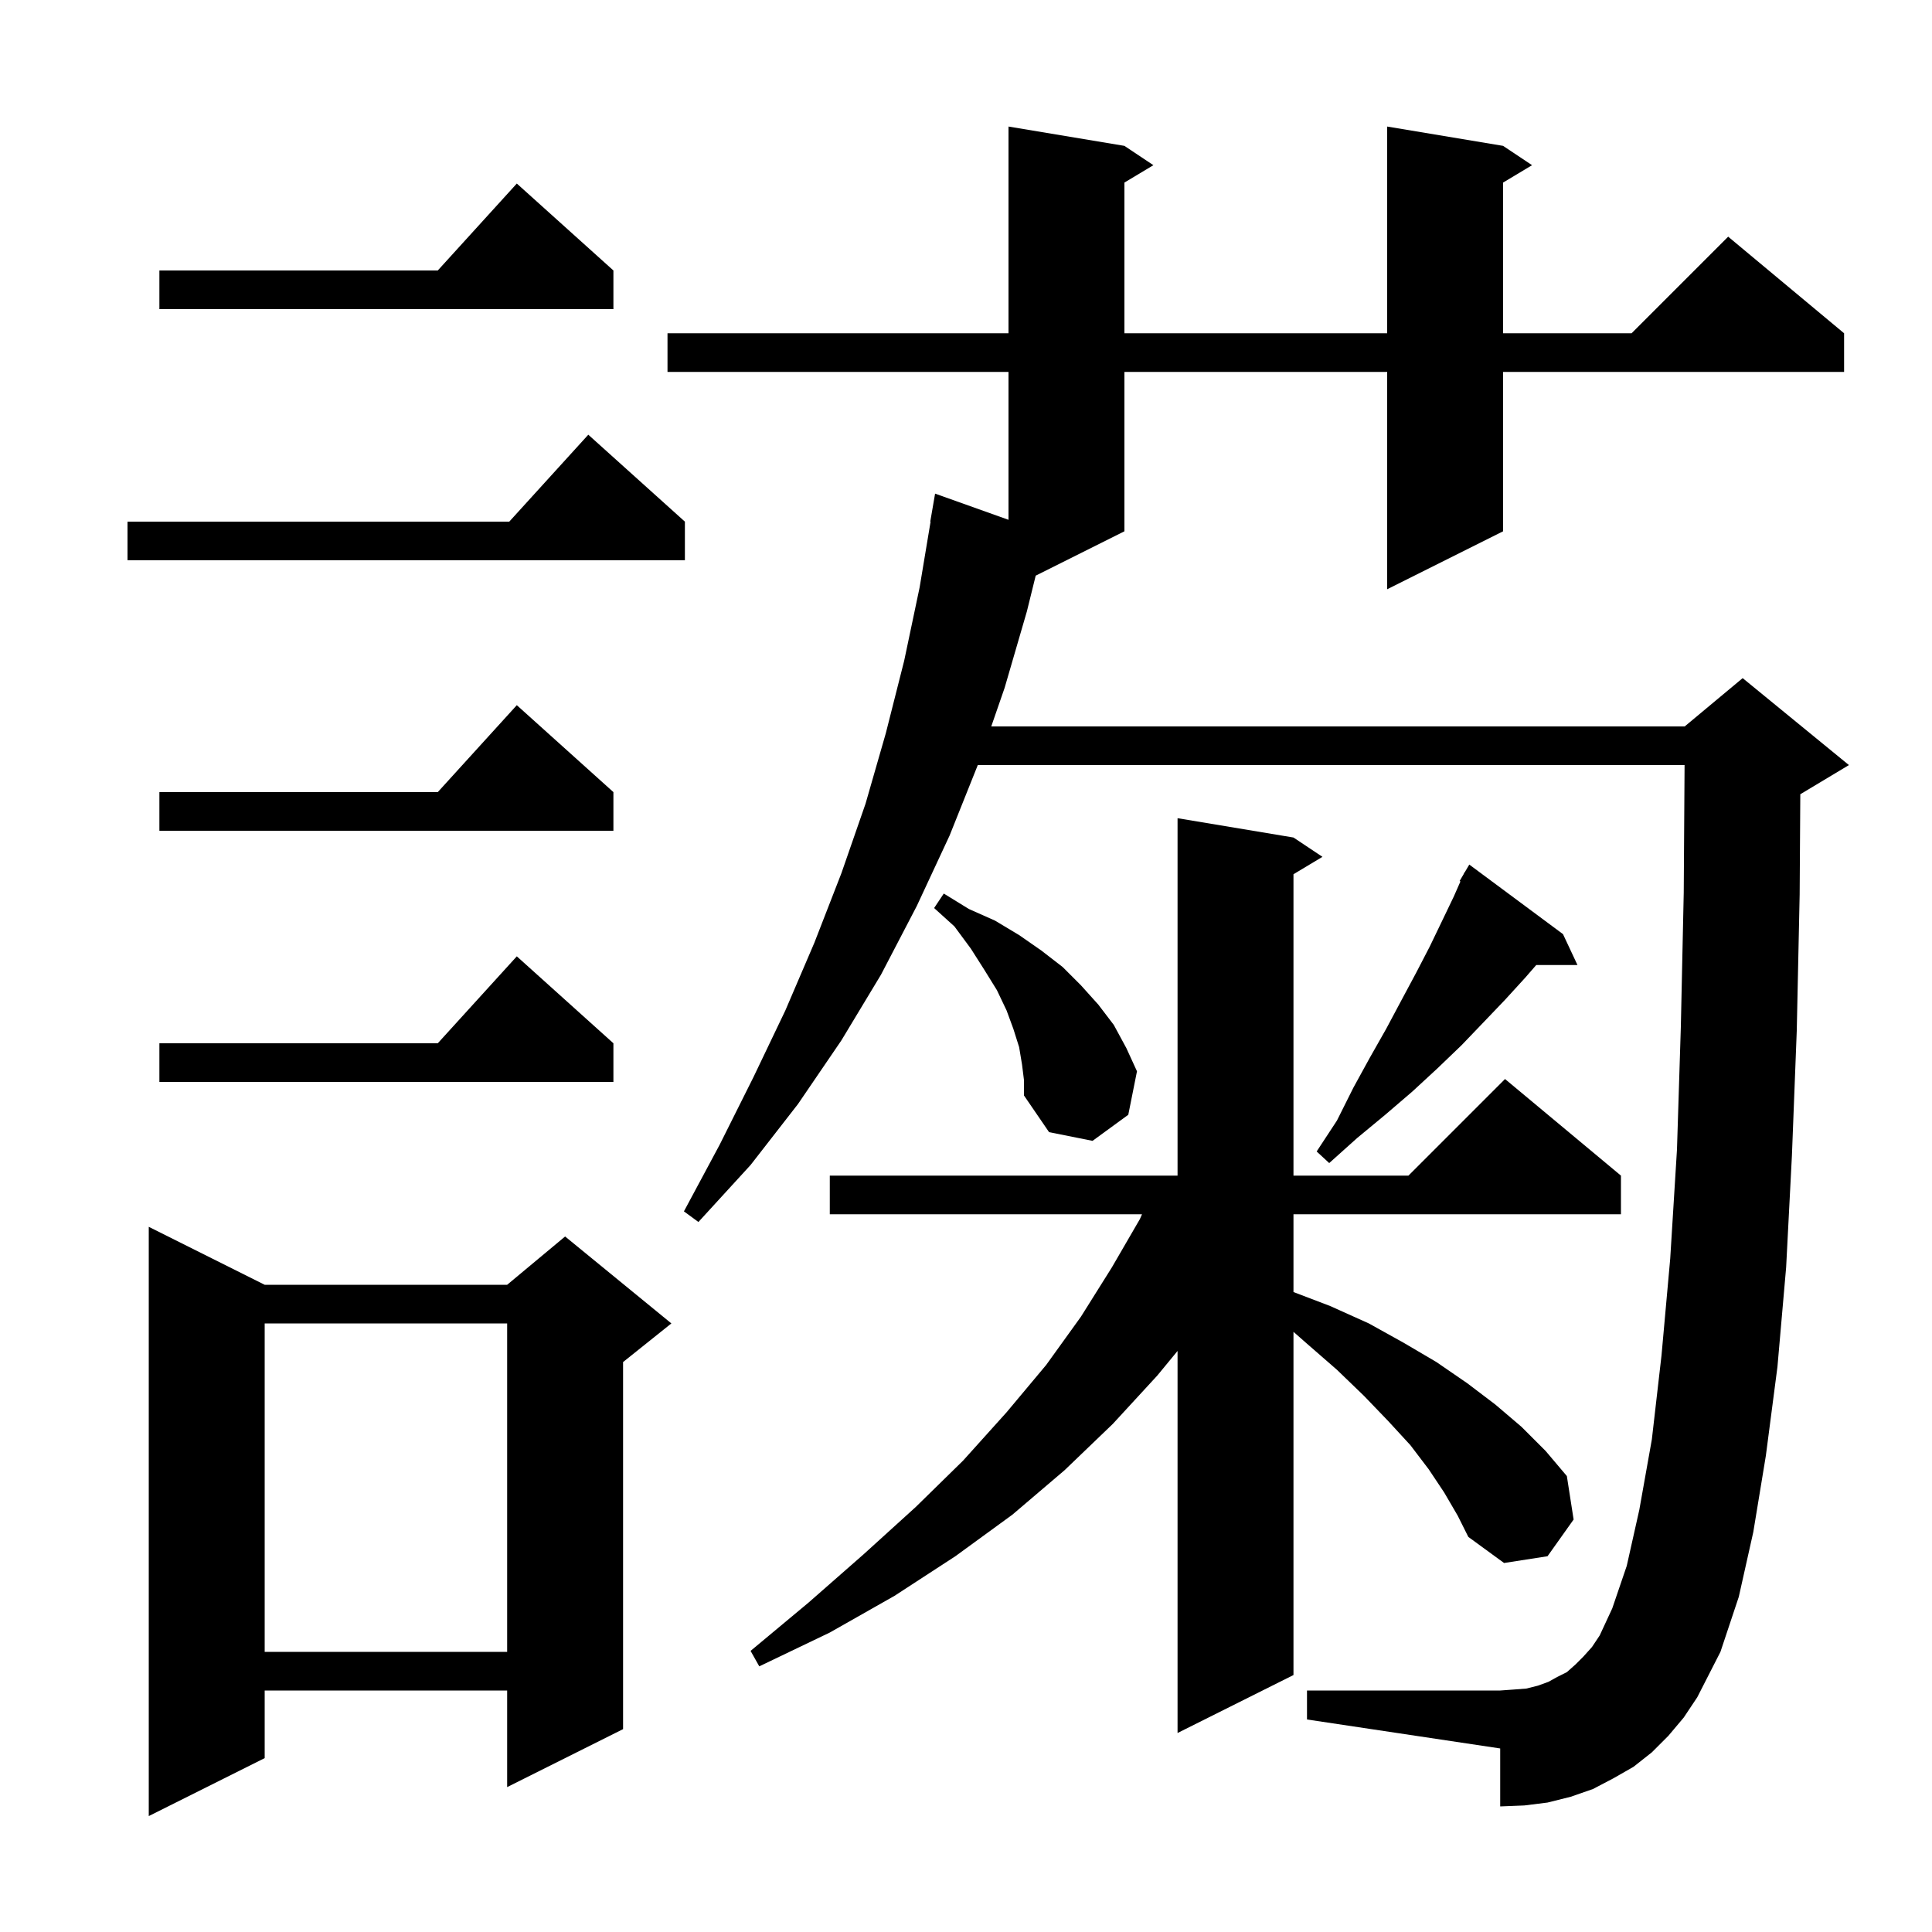 <svg xmlns="http://www.w3.org/2000/svg" xmlns:xlink="http://www.w3.org/1999/xlink" version="1.1" baseProfile="full" viewBox="0 0 200 200" width="200" height="200"><g fill="currentColor"><path d="M 27.4 133.0 L 52.5 133.0 L 58.5 128.0 L 69.5 137.0 L 64.5 141.0 L 64.5 179.0 L 52.5 185.0 L 52.5 175.0 L 27.4 175.0 L 27.4 182.0 L 15.4 188.0 L 15.4 127.0 Z M 149.5 154.5 L 147.9 152.1 L 146.0 149.6 L 143.7 147.1 L 141.2 144.5 L 138.4 141.8 L 135.3 139.1 L 133.9 137.87 L 133.9 173.4 L 121.9 179.4 L 121.9 139.85 L 119.8 142.4 L 115.2 147.4 L 110.2 152.2 L 104.8 156.8 L 98.9 161.1 L 92.6 165.2 L 85.9 169.0 L 78.6 172.5 L 77.7 170.9 L 83.7 165.9 L 89.4 160.9 L 94.8 156.0 L 99.7 151.2 L 104.2 146.2 L 108.3 141.3 L 111.9 136.3 L 115.1 131.2 L 118.0 126.2 L 118.22 125.7 L 85.9 125.7 L 85.9 121.7 L 121.9 121.7 L 121.9 84.7 L 133.9 86.7 L 136.9 88.7 L 133.9 90.5 L 133.9 121.7 L 145.8 121.7 L 155.8 111.7 L 167.8 121.7 L 167.8 125.7 L 133.9 125.7 L 133.9 133.752 L 137.7 135.2 L 141.7 137.0 L 145.3 139.0 L 148.7 141.0 L 151.9 143.2 L 154.8 145.4 L 157.5 147.7 L 160.0 150.2 L 162.2 152.8 L 162.9 157.3 L 160.2 161.1 L 155.7 161.8 L 152.0 159.1 L 150.9 156.9 Z M 172.7 179.7 L 171.0 181.4 L 169.1 182.9 L 167.0 184.1 L 164.9 185.2 L 162.6 186.0 L 160.2 186.6 L 157.8 186.9 L 155.3 187.0 L 155.3 181.0 L 135.3 178.0 L 135.3 175.0 L 155.3 175.0 L 156.7 174.9 L 158.0 174.8 L 159.2 174.5 L 160.3 174.1 L 161.2 173.6 L 162.2 173.1 L 163.1 172.3 L 163.9 171.5 L 164.8 170.5 L 165.6 169.3 L 166.9 166.5 L 168.4 162.1 L 169.7 156.3 L 171.0 149.0 L 172.0 140.3 L 172.9 130.3 L 173.6 119.0 L 174.0 106.3 L 174.3 92.4 L 174.387 79.2 L 101.22 79.2 L 98.3 86.5 L 94.9 93.8 L 91.2 100.9 L 87.1 107.7 L 82.6 114.3 L 77.7 120.6 L 72.3 126.5 L 70.8 125.4 L 74.5 118.5 L 78.0 111.5 L 81.3 104.6 L 84.3 97.6 L 87.1 90.4 L 89.6 83.2 L 91.7 75.9 L 93.6 68.4 L 95.2 60.8 L 96.333 54.003 L 96.3 54.0 L 96.8 51.1 L 104.4 53.81 L 104.4 38.5 L 69.1 38.5 L 69.1 34.5 L 104.4 34.5 L 104.4 13.1 L 116.4 15.1 L 119.4 17.1 L 116.4 18.9 L 116.4 34.5 L 143.6 34.5 L 143.6 13.1 L 155.6 15.1 L 158.6 17.1 L 155.6 18.9 L 155.6 34.5 L 168.9 34.5 L 178.9 24.5 L 190.9 34.5 L 190.9 38.5 L 155.6 38.5 L 155.6 55.0 L 143.6 61.0 L 143.6 38.5 L 116.4 38.5 L 116.4 55.0 L 107.215 59.592 L 106.3 63.3 L 104.0 71.2 L 102.615 75.2 L 174.4 75.2 L 180.4 70.2 L 191.4 79.2 L 186.4 82.2 L 186.367 82.214 L 186.3 92.6 L 186.0 106.7 L 185.5 119.6 L 184.9 131.2 L 184.0 141.5 L 182.8 150.7 L 181.5 158.6 L 180.0 165.3 L 178.1 171.0 L 175.7 175.7 L 174.3 177.8 Z M 27.4 137.0 L 27.4 171.0 L 52.5 171.0 L 52.5 137.0 Z M 161.8 96.7 L 163.3 99.9 L 159.03 99.9 L 157.9 101.2 L 155.8 103.5 L 153.6 105.8 L 151.3 108.2 L 148.8 110.6 L 146.2 113.0 L 143.4 115.4 L 140.5 117.8 L 137.6 120.4 L 136.3 119.2 L 138.4 116.0 L 140.1 112.6 L 141.8 109.5 L 143.5 106.5 L 145.1 103.5 L 146.6 100.7 L 148.0 98.0 L 149.3 95.3 L 150.5 92.8 L 151.185 91.244 L 151.1 91.2 L 151.513 90.498 L 151.6 90.3 L 151.621 90.313 L 152.1 89.5 Z M 105.8 110.2 L 105.5 108.4 L 104.9 106.5 L 104.2 104.6 L 103.2 102.5 L 101.9 100.4 L 100.5 98.2 L 98.8 95.9 L 96.7 94.0 L 97.7 92.5 L 100.3 94.1 L 103.0 95.3 L 105.5 96.8 L 107.8 98.4 L 110.0 100.1 L 111.9 102.0 L 113.7 104.0 L 115.3 106.1 L 116.6 108.5 L 117.7 110.9 L 116.8 115.4 L 113.1 118.1 L 108.6 117.2 L 106.0 113.4 L 106.0 111.8 Z M 63.5 108.0 L 63.5 112.0 L 16.5 112.0 L 16.5 108.0 L 45.318 108.0 L 53.5 99.0 Z M 63.5 82.0 L 63.5 86.0 L 16.5 86.0 L 16.5 82.0 L 45.318 82.0 L 53.5 73.0 Z M 70.9 54.0 L 70.9 58.0 L 13.2 58.0 L 13.2 54.0 L 52.718 54.0 L 60.9 45.0 Z M 63.5 28.0 L 63.5 32.0 L 16.5 32.0 L 16.5 28.0 L 45.318 28.0 L 53.5 19.0 Z "/></g></svg>